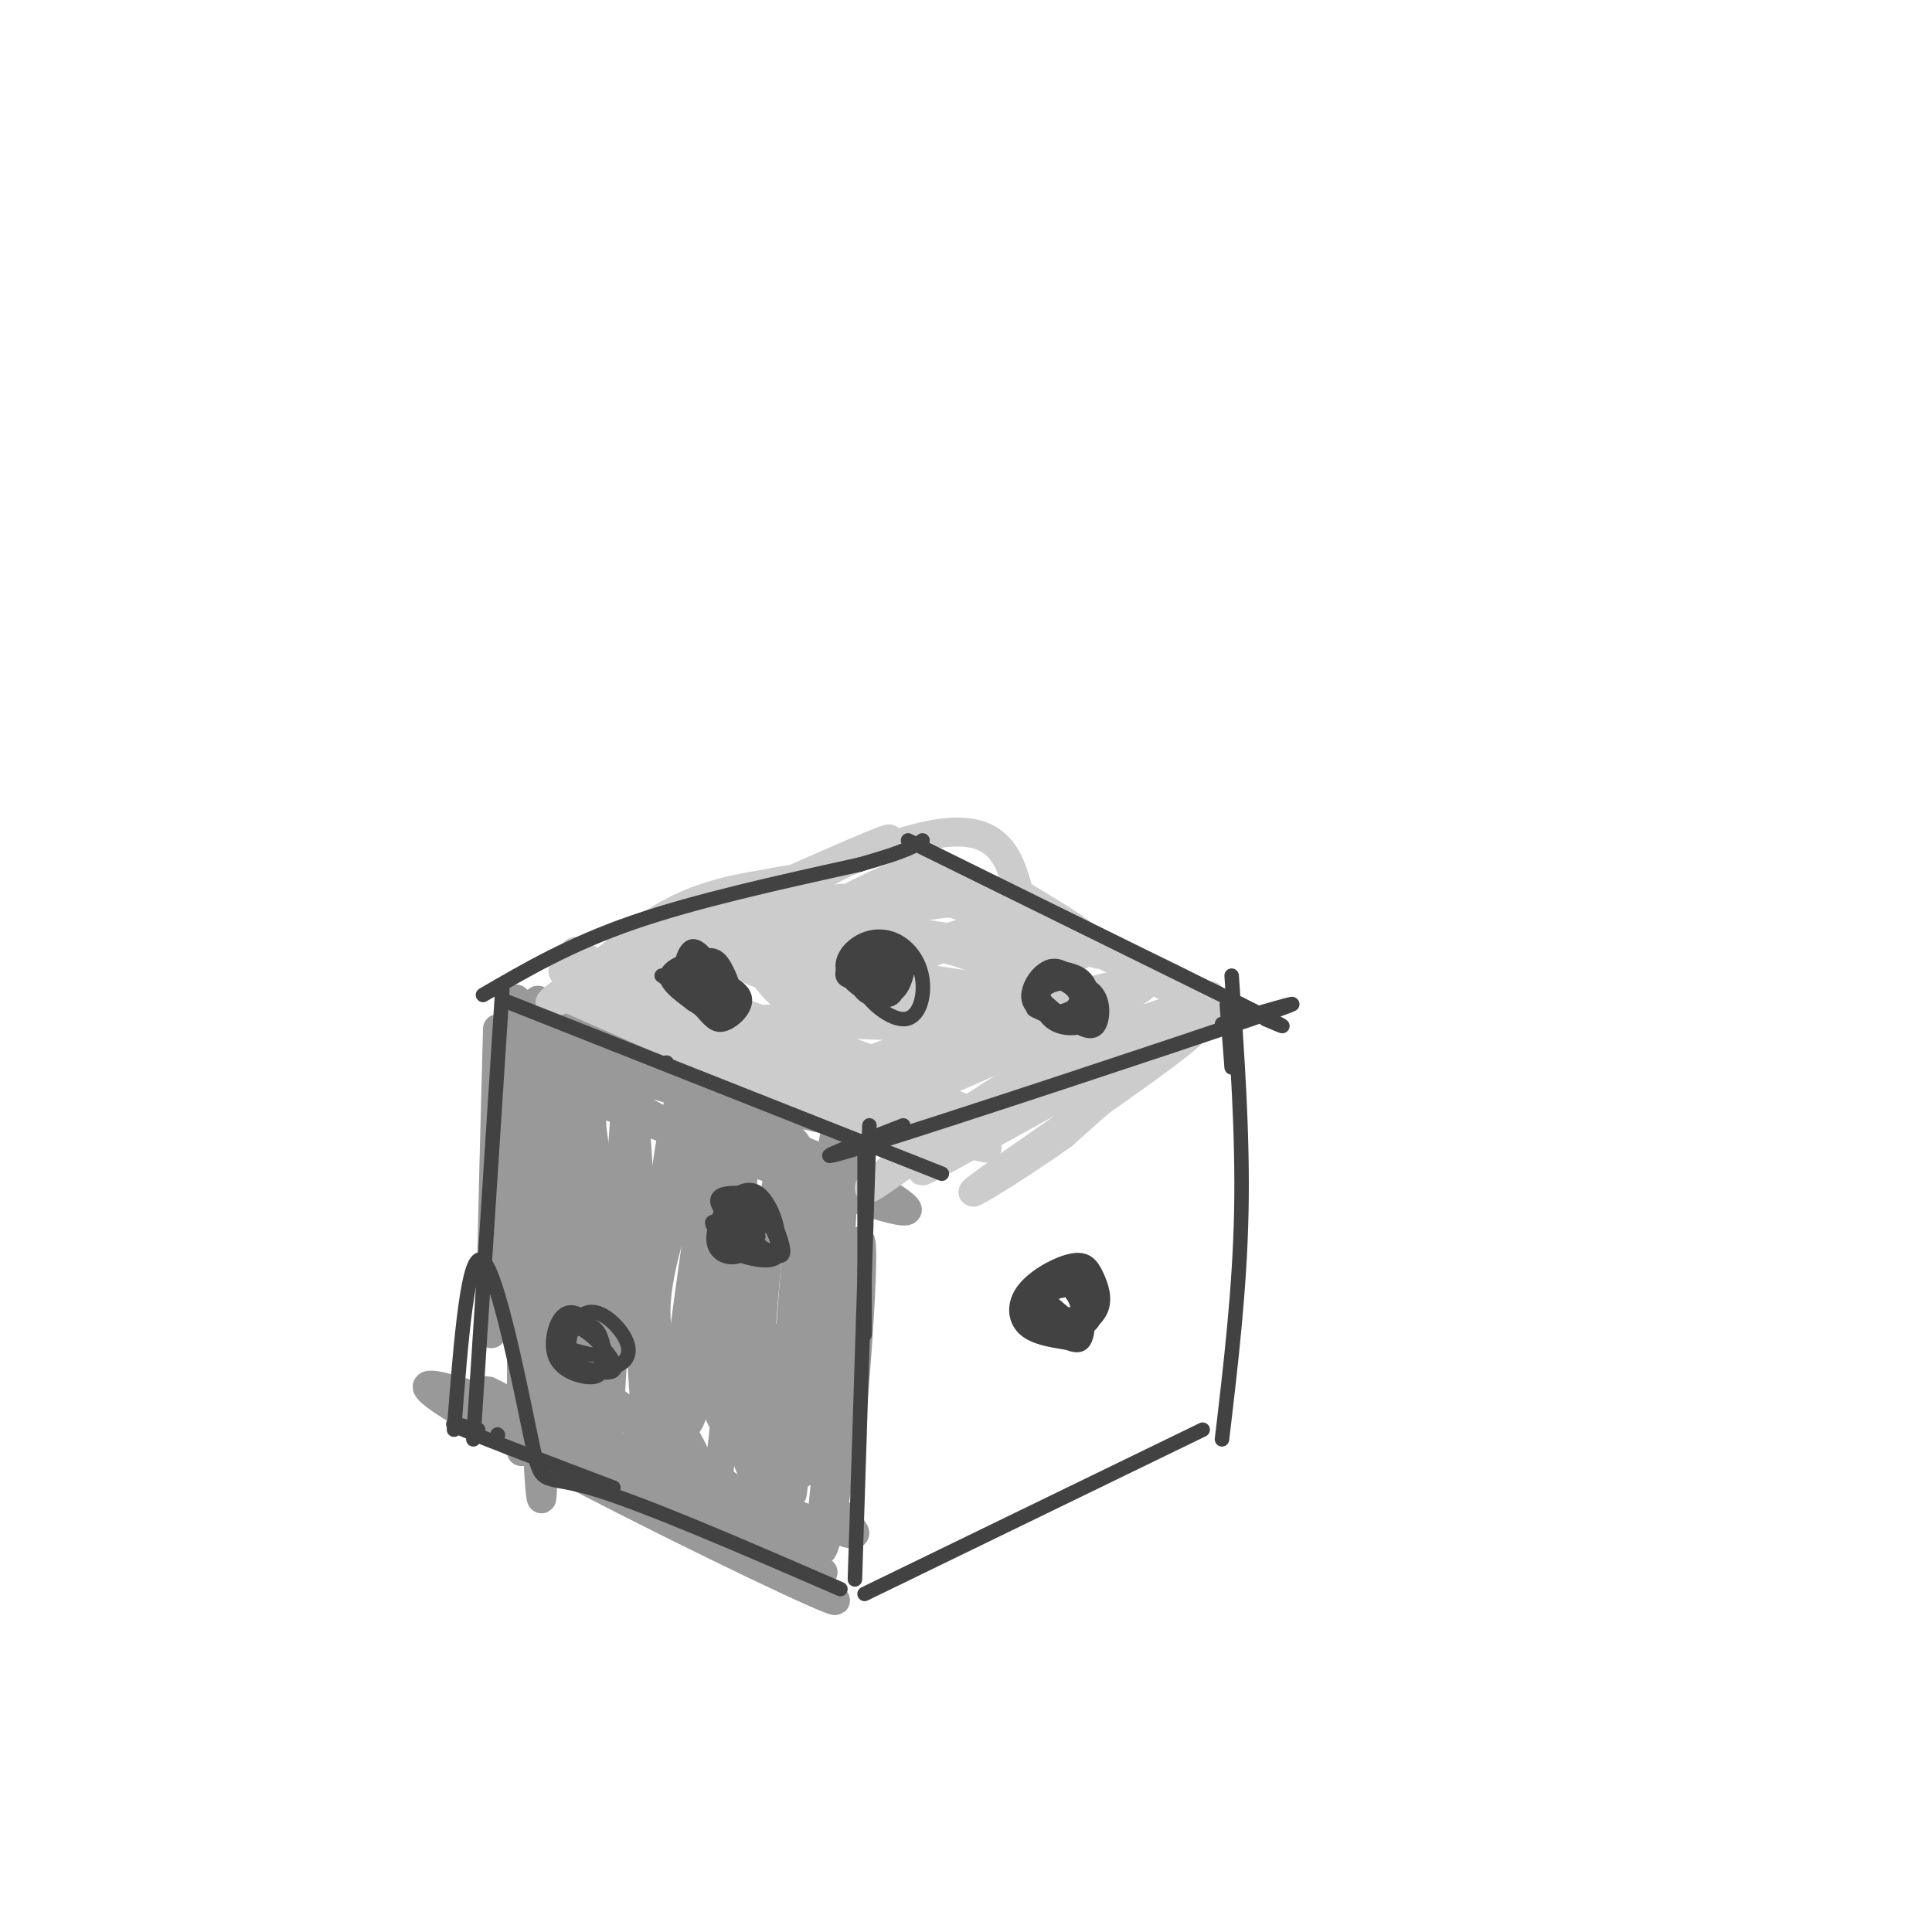 <svg viewBox='0 0 400 400' version='1.1' xmlns='http://www.w3.org/2000/svg' xmlns:xlink='http://www.w3.org/1999/xlink'><g fill='none' stroke='#999999' stroke-width='6' stroke-linecap='round' stroke-linejoin='round'><path d='M131,217c0.000,0.000 0.100,0.100 0.1,0.1'/><path d='M131,217c22.286,7.768 44.571,15.536 34,12c-10.571,-3.536 -54.000,-18.375 -53,-18c1.000,0.375 46.429,15.964 55,19c8.571,3.036 -19.714,-6.482 -48,-16'/><path d='M119,214c-12.200,-3.979 -18.700,-5.928 -3,-1c15.700,4.928 53.600,16.733 47,15c-6.600,-1.733 -57.700,-17.005 -57,-17c0.700,0.005 53.200,15.287 67,20c13.800,4.713 -11.100,-1.144 -36,-7'/><path d='M137,224c-11.733,-3.311 -23.067,-8.089 -21,-8c2.067,0.089 17.533,5.044 33,10'/><path d='M103,213c-0.958,36.220 -1.917,72.440 -1,61c0.917,-11.440 3.708,-70.542 5,-67c1.292,3.542 1.083,69.726 1,88c-0.083,18.274 -0.042,-11.363 0,-41'/><path d='M108,254c-0.544,-17.974 -1.904,-42.411 -1,-33c0.904,9.411 4.071,52.668 5,74c0.929,21.332 -0.380,20.738 -1,-4c-0.620,-24.738 -0.552,-73.622 1,-68c1.552,5.622 4.586,65.749 5,77c0.414,11.251 -1.793,-26.375 -4,-64'/><path d='M113,236c-1.454,-20.881 -3.090,-41.084 0,-20c3.090,21.084 10.905,83.456 12,82c1.095,-1.456 -4.531,-66.741 -5,-73c-0.469,-6.259 4.220,46.507 5,66c0.780,19.493 -2.349,5.712 -4,-6c-1.651,-11.712 -1.826,-21.356 -2,-31'/><path d='M119,254c-0.324,-16.486 -0.134,-42.202 1,-25c1.134,17.202 3.211,77.322 5,74c1.789,-3.322 3.289,-70.087 5,-77c1.711,-6.913 3.632,46.025 4,63c0.368,16.975 -0.816,-2.012 -2,-21'/><path d='M132,268c-3.592,-12.603 -11.574,-33.611 -9,-39c2.574,-5.389 15.702,4.839 26,9c10.298,4.161 17.765,2.253 16,-1c-1.765,-3.253 -12.762,-7.851 -28,-12c-15.238,-4.149 -34.718,-7.848 -24,-2c10.718,5.848 51.634,21.242 67,26c15.366,4.758 5.183,-1.121 -5,-7'/><path d='M175,242c-9.332,-4.401 -30.163,-11.903 -34,-13c-3.837,-1.097 9.320,4.209 16,8c6.680,3.791 6.881,6.065 8,9c1.119,2.935 3.154,6.531 1,22c-2.154,15.469 -8.499,42.812 -11,35c-2.501,-7.812 -1.158,-50.779 -4,-63c-2.842,-12.221 -9.869,6.303 -13,18c-3.131,11.697 -2.365,16.568 -1,23c1.365,6.432 3.329,14.424 5,14c1.671,-0.424 3.049,-9.264 3,-21c-0.049,-11.736 -1.524,-26.368 -3,-41'/><path d='M142,233c-1.164,-6.184 -2.574,-1.144 -4,9c-1.426,10.144 -2.866,25.392 -3,36c-0.134,10.608 1.039,16.575 2,21c0.961,4.425 1.710,7.307 4,-8c2.290,-15.307 6.122,-48.802 6,-51c-0.122,-2.198 -4.197,26.900 -6,41c-1.803,14.100 -1.332,13.200 0,15c1.332,1.800 3.527,6.299 5,10c1.473,3.701 2.224,6.604 4,-11c1.776,-17.604 4.575,-55.714 4,-62c-0.575,-6.286 -4.525,19.253 -6,35c-1.475,15.747 -0.474,21.701 1,25c1.474,3.299 3.421,3.943 5,-1c1.579,-4.943 2.789,-15.471 4,-26'/><path d='M158,266c2.022,-12.794 5.076,-31.780 5,-33c-0.076,-1.220 -3.281,15.325 -5,37c-1.719,21.675 -1.951,48.481 2,35c3.951,-13.481 12.083,-67.248 13,-71c0.917,-3.752 -5.383,42.510 -7,61c-1.617,18.490 1.449,9.209 4,-9c2.551,-18.209 4.586,-45.345 5,-49c0.414,-3.655 -0.793,16.173 -2,36'/><path d='M173,273c-0.191,16.484 0.330,39.695 2,31c1.670,-8.695 4.487,-49.294 3,-47c-1.487,2.294 -7.280,47.482 -8,60c-0.720,12.518 3.632,-7.634 5,-22c1.368,-14.366 -0.247,-22.945 -2,-26c-1.753,-3.055 -3.644,-0.587 -4,7c-0.356,7.587 0.822,20.294 2,33'/><path d='M171,309c4.103,8.141 13.361,11.993 -5,5c-18.361,-6.993 -64.340,-24.829 -75,-27c-10.660,-2.171 13.998,11.325 39,24c25.002,12.675 50.347,24.528 41,19c-9.347,-5.528 -53.385,-28.437 -63,-34c-9.615,-5.563 15.192,6.218 40,18'/><path d='M148,314c14.881,7.366 32.084,16.782 16,8c-16.084,-8.782 -65.453,-35.762 -63,-34c2.453,1.762 56.730,32.266 60,34c3.270,1.734 -44.466,-25.302 -51,-29c-6.534,-3.698 28.133,15.944 42,23c13.867,7.056 6.933,1.528 0,-4'/><path d='M152,312c-10.087,-8.845 -35.305,-28.959 -32,-27c3.305,1.959 35.131,25.989 45,33c9.869,7.011 -2.221,-2.997 -6,-16c-3.779,-13.003 0.752,-29.001 2,-24c1.248,5.001 -0.786,31.000 -1,40c-0.214,9.000 1.393,1.000 3,-7'/><path d='M163,311c1.909,-14.184 5.182,-46.146 5,-44c-0.182,2.146 -3.820,38.398 -4,42c-0.180,3.602 3.096,-25.447 4,-43c0.904,-17.553 -0.564,-23.610 -2,-15c-1.436,8.610 -2.839,31.889 -3,36c-0.161,4.111 0.919,-10.944 2,-26'/><path d='M165,261c0.679,-9.536 1.375,-20.375 1,-12c-0.375,8.375 -1.821,35.964 -2,40c-0.179,4.036 0.911,-15.482 2,-35'/></g>
<g fill='none' stroke='#CCCCCC' stroke-width='6' stroke-linecap='round' stroke-linejoin='round'><path d='M116,206c23.064,10.185 46.128,20.370 62,27c15.872,6.630 24.551,9.705 4,1c-20.551,-8.705 -70.333,-29.189 -64,-28c6.333,1.189 68.782,24.051 83,30c14.218,5.949 -19.795,-5.015 -38,-12c-18.205,-6.985 -20.603,-9.993 -23,-13'/><path d='M140,211c-9.462,-5.902 -21.617,-14.157 -21,-14c0.617,0.157 14.005,8.727 36,18c21.995,9.273 52.597,19.248 39,13c-13.597,-6.248 -71.391,-28.721 -72,-29c-0.609,-0.279 55.969,21.634 74,29c18.031,7.366 -2.484,0.183 -23,-7'/><path d='M173,221c-19.689,-7.695 -57.411,-23.434 -48,-21c9.411,2.434 65.957,23.040 70,25c4.043,1.960 -44.416,-14.726 -65,-21c-20.584,-6.274 -13.292,-2.137 -6,2'/><path d='M124,206c0.498,-1.524 4.743,-6.333 15,-9c10.257,-2.667 26.528,-3.193 28,-5c1.472,-1.807 -11.853,-4.897 -24,-1c-12.147,3.897 -23.117,14.780 -24,15c-0.883,0.220 8.319,-10.223 18,-16c9.681,-5.777 19.840,-6.889 30,-8'/><path d='M167,182c0.870,-0.849 -11.955,1.029 -22,5c-10.045,3.971 -17.311,10.033 -24,15c-6.689,4.967 -12.801,8.837 2,2c14.801,-6.837 50.515,-24.382 59,-29c8.485,-4.618 -10.257,3.691 -29,12'/><path d='M153,187c-10.012,4.833 -20.542,10.917 -12,7c8.542,-3.917 36.155,-17.833 51,-21c14.845,-3.167 16.923,4.417 19,12'/><path d='M211,185c5.622,3.431 10.175,6.009 14,9c3.825,2.991 6.920,6.395 -6,0c-12.920,-6.395 -41.855,-22.591 -32,-18c9.855,4.591 58.499,29.967 62,32c3.501,2.033 -38.143,-19.276 -51,-26c-12.857,-6.724 3.071,1.138 19,9'/><path d='M217,191c10.190,4.488 26.167,11.208 32,15c5.833,3.792 1.524,4.655 -5,9c-6.524,4.345 -15.262,12.173 -24,20'/><path d='M220,235c-10.699,7.576 -25.445,16.515 -15,9c10.445,-7.515 46.081,-31.485 42,-31c-4.081,0.485 -47.880,25.424 -55,29c-7.120,3.576 22.440,-14.212 52,-32'/><path d='M244,210c9.548,-5.691 7.418,-3.919 2,-2c-5.418,1.919 -14.123,3.984 -29,13c-14.877,9.016 -35.926,24.982 -37,25c-1.074,0.018 17.825,-15.913 35,-25c17.175,-9.087 32.624,-11.331 29,-11c-3.624,0.331 -26.321,3.237 -40,7c-13.679,3.763 -18.339,8.381 -23,13'/><path d='M181,230c11.667,-4.480 52.336,-22.179 56,-26c3.664,-3.821 -29.675,6.237 -47,12c-17.325,5.763 -18.634,7.232 -14,7c4.634,-0.232 15.211,-2.165 28,-7c12.789,-4.835 27.789,-12.571 32,-14c4.211,-1.429 -2.368,3.449 -17,6c-14.632,2.551 -37.316,2.776 -60,3'/><path d='M159,211c10.812,1.295 67.841,3.033 70,0c2.159,-3.033 -50.551,-10.836 -68,-12c-17.449,-1.164 0.365,4.311 11,7c10.635,2.689 14.093,2.594 20,1c5.907,-1.594 14.264,-4.685 23,-7c8.736,-2.315 17.852,-3.854 1,-5c-16.852,-1.146 -59.672,-1.899 -67,0c-7.328,1.899 20.836,6.449 49,11'/><path d='M198,206c15.114,0.887 28.400,-2.397 22,-6c-6.400,-3.603 -32.486,-7.526 -47,-9c-14.514,-1.474 -17.456,-0.499 -18,2c-0.544,2.499 1.309,6.521 4,10c2.691,3.479 6.222,6.415 15,8c8.778,1.585 22.805,1.818 29,1c6.195,-0.818 4.558,-2.687 4,-4c-0.558,-1.313 -0.036,-2.069 0,-4c0.036,-1.931 -0.412,-5.038 -13,-8c-12.588,-2.962 -37.315,-5.778 -40,-5c-2.685,0.778 16.673,5.150 26,7c9.327,1.850 8.624,1.176 11,0c2.376,-1.176 7.832,-2.855 10,-5c2.168,-2.145 1.048,-4.756 -4,-6c-5.048,-1.244 -14.024,-1.122 -23,-1'/><path d='M174,186c-7.391,0.891 -14.370,3.617 -15,6c-0.630,2.383 5.089,4.422 12,5c6.911,0.578 15.015,-0.306 22,-2c6.985,-1.694 12.852,-4.198 14,-6c1.148,-1.802 -2.423,-2.902 -11,-2c-8.577,0.902 -22.162,3.805 -23,4c-0.838,0.195 11.069,-2.319 16,-4c4.931,-1.681 2.885,-2.528 2,-4c-0.885,-1.472 -0.608,-3.570 -7,-1c-6.392,2.570 -19.452,9.807 -25,14c-5.548,4.193 -3.585,5.341 3,3c6.585,-2.341 17.793,-8.170 29,-14'/><path d='M191,185c3.550,-2.694 -2.074,-2.428 -9,1c-6.926,3.428 -15.154,10.018 -18,11c-2.846,0.982 -0.309,-3.644 1,-6c1.309,-2.356 1.391,-2.442 3,-1c1.609,1.442 4.745,4.412 4,6c-0.745,1.588 -5.373,1.794 -10,2'/></g>
<g fill='none' stroke='#424242' stroke-width='3' stroke-linecap='round' stroke-linejoin='round'><path d='M138,220c0.000,0.000 0.100,0.100 0.1,0.1'/><path d='M104,207c0.000,0.000 91.000,36.000 91,36'/><path d='M179,237c0.000,16.750 0.000,33.500 0,38c0.000,4.500 0.000,-3.250 0,-11'/><path d='M180,233c0.000,0.000 -3.000,94.000 -3,94'/><path d='M187,233c-11.867,4.600 -23.733,9.200 -7,4c16.733,-5.200 62.067,-20.200 79,-26c16.933,-5.800 5.467,-2.400 -6,1'/><path d='M254,208c0.000,0.000 1.000,13.000 1,13'/><path d='M255,202c1.167,16.500 2.333,33.000 2,49c-0.333,16.000 -2.167,31.500 -4,47'/><path d='M249,296c0.000,0.000 -70.000,34.000 -70,34'/><path d='M120,306c0.000,0.000 -1.000,-1.000 -1,-1'/><path d='M94,296c1.452,-18.804 2.905,-37.607 6,-35c3.095,2.607 7.833,26.625 10,37c2.167,10.375 1.762,7.107 12,10c10.238,2.893 31.119,11.946 52,21'/><path d='M104,205c0.000,0.000 -6.000,93.000 -6,93'/><path d='M100,206c9.000,-5.250 18.000,-10.500 31,-15c13.000,-4.500 30.000,-8.250 47,-12'/><path d='M178,179c10.000,-2.833 11.500,-3.917 13,-5'/><path d='M188,174c0.000,0.000 69.000,34.000 69,34'/><path d='M257,208c12.333,6.167 8.667,4.583 5,3'/><path d='M103,297c0.000,0.000 0.100,0.100 0.1,0.1'/><path d='M99,296c-3.833,-1.000 -7.667,-2.000 -3,0c4.667,2.000 17.833,7.000 31,12'/><path d='M216,268c3.028,2.852 6.056,5.704 7,5c0.944,-0.704 -0.195,-4.965 -2,-6c-1.805,-1.035 -4.277,1.156 -4,3c0.277,1.844 3.301,3.339 5,3c1.699,-0.339 2.071,-2.514 2,-4c-0.071,-1.486 -0.586,-2.285 -3,-2c-2.414,0.285 -6.727,1.654 -6,3c0.727,1.346 6.493,2.670 9,2c2.507,-0.670 1.753,-3.335 1,-6'/><path d='M225,266c-0.704,-1.728 -2.965,-3.048 -5,-3c-2.035,0.048 -3.843,1.462 -5,3c-1.157,1.538 -1.661,3.198 0,5c1.661,1.802 5.488,3.744 8,4c2.512,0.256 3.708,-1.174 4,-4c0.292,-2.826 -0.322,-7.047 -3,-7c-2.678,0.047 -7.422,4.361 -9,7c-1.578,2.639 0.010,3.604 2,5c1.990,1.396 4.382,3.222 6,0c1.618,-3.222 2.462,-11.492 1,-13c-1.462,-1.508 -5.231,3.746 -9,9'/><path d='M215,272c-0.270,2.727 3.556,5.044 6,6c2.444,0.956 3.505,0.550 4,-2c0.495,-2.550 0.422,-7.244 0,-10c-0.422,-2.756 -1.194,-3.574 -4,-3c-2.806,0.574 -7.647,2.542 -9,5c-1.353,2.458 0.781,5.407 3,7c2.219,1.593 4.524,1.829 7,1c2.476,-0.829 5.123,-2.724 6,-5c0.877,-2.276 -0.016,-4.933 -1,-7c-0.984,-2.067 -2.057,-3.544 -5,-3c-2.943,0.544 -7.754,3.108 -10,6c-2.246,2.892 -1.927,6.112 0,8c1.927,1.888 5.464,2.444 9,3'/><path d='M221,278c2.506,-0.449 4.270,-3.072 5,-6c0.730,-2.928 0.424,-6.161 -1,-8c-1.424,-1.839 -3.967,-2.284 -7,0c-3.033,2.284 -6.556,7.296 -5,10c1.556,2.704 8.192,3.099 11,1c2.808,-2.099 1.787,-6.693 1,-9c-0.787,-2.307 -1.339,-2.329 -3,-2c-1.661,0.329 -4.431,1.008 -6,3c-1.569,1.992 -1.936,5.297 0,7c1.936,1.703 6.175,1.805 8,0c1.825,-1.805 1.236,-5.516 0,-7c-1.236,-1.484 -3.118,-0.742 -5,0'/><path d='M219,267c-1.667,1.369 -3.333,4.792 -2,6c1.333,1.208 5.667,0.202 7,-1c1.333,-1.202 -0.333,-2.601 -2,-4'/><path d='M117,279c3.824,1.142 7.648,2.283 8,1c0.352,-1.283 -2.768,-4.992 -5,-5c-2.232,-0.008 -3.578,3.683 -3,6c0.578,2.317 3.078,3.260 5,3c1.922,-0.260 3.266,-1.722 3,-4c-0.266,-2.278 -2.140,-5.372 -4,-7c-1.860,-1.628 -3.704,-1.792 -5,0c-1.296,1.792 -2.043,5.538 -1,8c1.043,2.462 3.878,3.639 6,4c2.122,0.361 3.533,-0.095 4,-2c0.467,-1.905 -0.009,-5.259 -1,-7c-0.991,-1.741 -2.495,-1.871 -4,-2'/><path d='M120,274c-1.260,-0.273 -2.408,0.046 -3,2c-0.592,1.954 -0.626,5.545 2,7c2.626,1.455 7.913,0.776 10,-1c2.087,-1.776 0.976,-4.648 -1,-7c-1.976,-2.352 -4.815,-4.186 -7,-3c-2.185,1.186 -3.716,5.390 -3,8c0.716,2.610 3.678,3.625 6,4c2.322,0.375 4.004,0.111 3,-2c-1.004,-2.111 -4.693,-6.068 -7,-7c-2.307,-0.932 -3.230,1.162 -3,3c0.230,1.838 1.615,3.419 3,5'/><path d='M155,254c1.688,-0.479 3.377,-0.958 4,-2c0.623,-1.042 0.182,-2.648 -2,-2c-2.182,0.648 -6.104,3.549 -5,6c1.104,2.451 7.234,4.452 9,3c1.766,-1.452 -0.831,-6.356 -3,-9c-2.169,-2.644 -3.910,-3.029 -6,-3c-2.090,0.029 -4.529,0.472 -3,3c1.529,2.528 7.027,7.142 10,9c2.973,1.858 3.421,0.959 3,-1c-0.421,-1.959 -1.710,-4.980 -3,-8'/><path d='M159,250c-1.595,-1.492 -4.083,-1.220 -6,0c-1.917,1.220 -3.263,3.390 -4,5c-0.737,1.610 -0.863,2.661 2,4c2.863,1.339 8.717,2.965 10,1c1.283,-1.965 -2.003,-7.522 -4,-10c-1.997,-2.478 -2.705,-1.876 -4,0c-1.295,1.876 -3.175,5.026 -3,7c0.175,1.974 2.407,2.773 5,3c2.593,0.227 5.548,-0.118 6,-3c0.452,-2.882 -1.597,-8.303 -4,-10c-2.403,-1.697 -5.160,0.329 -7,3c-1.840,2.671 -2.765,5.988 -2,8c0.765,2.012 3.218,2.718 5,2c1.782,-0.718 2.891,-2.859 4,-5'/><path d='M157,255c0.102,-2.021 -1.643,-4.573 -3,-5c-1.357,-0.427 -2.327,1.270 -3,3c-0.673,1.730 -1.049,3.494 0,4c1.049,0.506 3.525,-0.247 6,-1'/><path d='M137,202c2.539,1.762 5.079,3.523 7,4c1.921,0.477 3.224,-0.332 4,-2c0.776,-1.668 1.024,-4.197 -1,-4c-2.024,0.197 -6.321,3.118 -6,5c0.321,1.882 5.260,2.725 7,1c1.740,-1.725 0.281,-6.019 -2,-7c-2.281,-0.981 -5.383,1.351 -4,4c1.383,2.649 7.252,5.614 9,5c1.748,-0.614 -0.626,-4.807 -3,-9'/><path d='M148,199c-2.730,-1.147 -8.055,0.485 -8,3c0.055,2.515 5.489,5.911 8,5c2.511,-0.911 2.099,-6.130 0,-7c-2.099,-0.870 -5.885,2.609 -6,4c-0.115,1.391 3.443,0.696 7,0'/><path d='M178,201c2.563,2.779 5.126,5.558 7,5c1.874,-0.558 3.059,-4.453 3,-7c-0.059,-2.547 -1.363,-3.747 -4,-3c-2.637,0.747 -6.609,3.442 -6,7c0.609,3.558 5.797,7.978 9,8c3.203,0.022 4.421,-4.355 4,-8c-0.421,-3.645 -2.480,-6.557 -5,-8c-2.520,-1.443 -5.500,-1.418 -8,0c-2.500,1.418 -4.519,4.228 -3,7c1.519,2.772 6.577,5.506 9,5c2.423,-0.506 2.212,-4.253 2,-8'/><path d='M186,199c-1.138,-1.846 -4.983,-2.462 -7,-1c-2.017,1.462 -2.207,5.002 -1,7c1.207,1.998 3.809,2.455 5,0c1.191,-2.455 0.970,-7.823 -1,-9c-1.970,-1.177 -5.688,1.836 -7,4c-1.312,2.164 -0.219,3.478 2,3c2.219,-0.478 5.564,-2.747 5,-3c-0.564,-0.253 -5.036,1.509 -5,3c0.036,1.491 4.582,2.712 6,2c1.418,-0.712 -0.291,-3.356 -2,-6'/><path d='M181,199c-0.917,-1.369 -2.208,-1.792 -3,-1c-0.792,0.792 -1.083,2.798 0,4c1.083,1.202 3.542,1.601 6,2'/><path d='M215,206c3.352,2.973 6.703,5.946 9,7c2.297,1.054 3.539,0.189 4,-2c0.461,-2.189 0.142,-5.703 -3,-7c-3.142,-1.297 -9.109,-0.377 -9,2c0.109,2.377 6.292,6.210 9,6c2.708,-0.210 1.942,-4.462 1,-7c-0.942,-2.538 -2.059,-3.362 -4,-4c-1.941,-0.638 -4.706,-1.088 -6,1c-1.294,2.088 -1.118,6.716 1,9c2.118,2.284 6.176,2.224 8,1c1.824,-1.224 1.412,-3.612 1,-6'/><path d='M226,206c-1.414,-2.594 -5.449,-6.079 -8,-6c-2.551,0.079 -3.617,3.723 -4,6c-0.383,2.277 -0.081,3.186 2,4c2.081,0.814 5.943,1.533 8,1c2.057,-0.533 2.311,-2.317 1,-5c-1.311,-2.683 -4.186,-6.264 -7,-6c-2.814,0.264 -5.565,4.372 -5,7c0.565,2.628 4.447,3.776 7,4c2.553,0.224 3.777,-0.476 4,-2c0.223,-1.524 -0.555,-3.872 -2,-5c-1.445,-1.128 -3.556,-1.037 -5,0c-1.444,1.037 -2.222,3.018 -3,5'/><path d='M214,209c0.971,0.968 4.900,0.888 7,0c2.100,-0.888 2.373,-2.585 1,-4c-1.373,-1.415 -4.392,-2.547 -6,-2c-1.608,0.547 -1.804,2.774 -2,5'/><path d='M145,200c-1.253,1.106 -2.505,2.212 -1,4c1.505,1.788 5.768,4.258 6,2c0.232,-2.258 -3.568,-9.245 -6,-10c-2.432,-0.755 -3.496,4.723 -3,8c0.496,3.277 2.550,4.352 5,5c2.450,0.648 5.295,0.870 6,-1c0.705,-1.870 -0.728,-5.831 -2,-8c-1.272,-2.169 -2.381,-2.545 -5,-2c-2.619,0.545 -6.748,2.013 -7,4c-0.252,1.987 3.374,4.494 7,7'/><path d='M145,209c1.838,2.046 2.935,3.662 5,3c2.065,-0.662 5.100,-3.600 4,-6c-1.100,-2.400 -6.335,-4.262 -9,-4c-2.665,0.262 -2.762,2.646 -2,4c0.762,1.354 2.381,1.677 4,2'/><path d='M152,252c-1.393,2.208 -2.786,4.417 -1,6c1.786,1.583 6.750,2.542 6,1c-0.750,-1.542 -7.214,-5.583 -9,-6c-1.786,-0.417 1.107,2.792 4,6'/></g>
</svg>